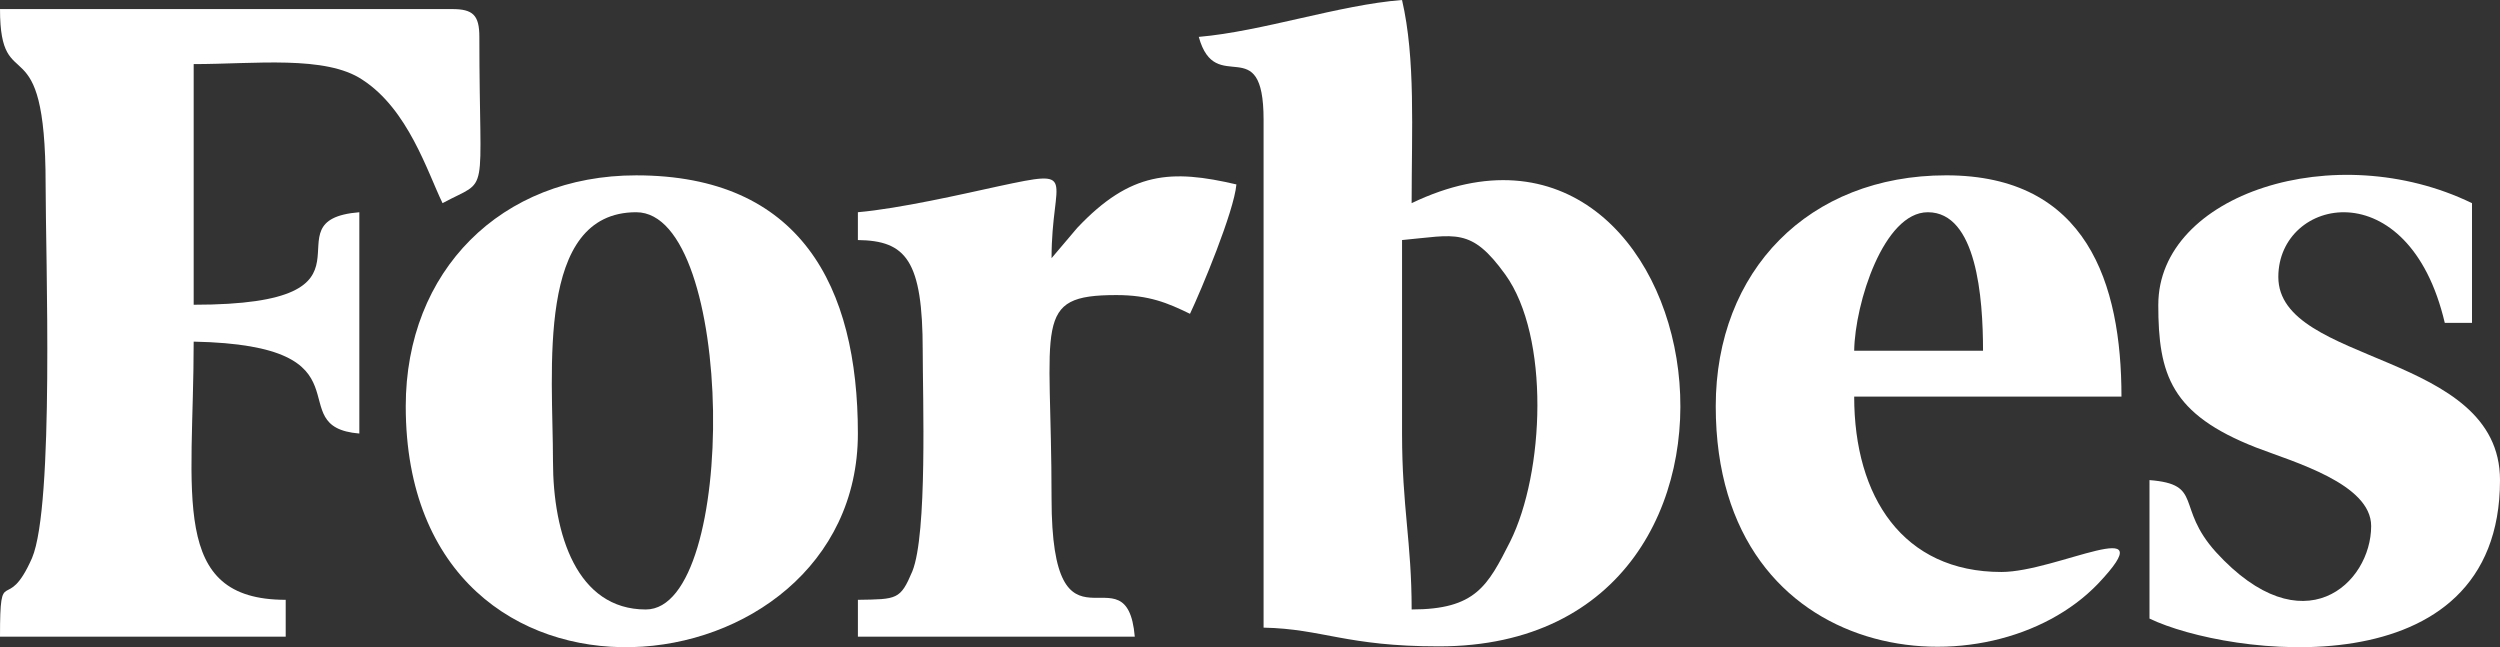 <?xml version="1.0" encoding="UTF-8"?> <svg xmlns="http://www.w3.org/2000/svg" xmlns:xlink="http://www.w3.org/1999/xlink" xml:space="preserve" width="45.836mm" height="11.866mm" version="1.1" style="shape-rendering:geometricPrecision; text-rendering:geometricPrecision; image-rendering:optimizeQuality; fill-rule:evenodd; clip-rule:evenodd" viewBox="0 0 1091.26 282.5"><rect x="0" y="0" width="1091.26" height="282.5" fill="#333333" stroke="none"/> <defs> <style type="text/css"> .fil0 {fill:white} </style> </defs> <g id="Слой_x0020_1">  <g id="_2453426175504"> <path class="fil0" d="M616.19 266.04c0,-29.56 -4.19,-44.6 -4.19,-76.8 0,-27.98 0,-56.22 0,-84.46 23.4,-2.11 30.04,-5.81 45.06,15.04 19.56,27.18 17.12,86.57 2.1,116.65 -9.78,19.27 -15.02,29.56 -42.96,29.56zm-92.92 -249.94c7.34,26.66 28.29,-3.43 28.29,36.16l0 221.7c25.85,0.53 35.98,8.18 76.5,8.18 162.78,0 119.82,-256.8 -11.88,-193.46 0,-31.93 1.75,-63.08 -4.19,-88.68 -27.25,2.11 -61.13,13.72 -88.73,16.1z"></path> <path class="fil0" d="M19.91 80.5c0,31.14 3.84,140.15 -5.94,163.11 -11.18,25.34 -13.97,1.32 -13.97,34.31l124.71 0 0 -16.1c-51,0 -40.17,-45.92 -40.17,-112.7 79.99,1.58 37.03,37.21 72.31,40.12l0 -96.6c-42.27,3.43 17.12,40.38 -72.31,40.38l0 -105.04c26.55,0 57.64,-3.96 73.7,6.86 19.91,12.93 28.3,40.12 34.93,53.84 20.96,-11.35 16.07,0 16.07,-72.58 0,-9.5 -2.8,-12.14 -11.88,-12.14l-197.36 0c0,40.12 19.91,4.49 19.91,76.54z"></path> <path class="fil0" d="M241.38 201.38c0,-39.32 -7.69,-108.74 36.33,-108.74 43.32,0 44.71,173.4 4.19,173.4 -30.04,0 -40.52,-32.73 -40.52,-64.66zm-64.27 -24.02c0,148.86 197.36,127.48 197.36,11.88 0,-64.4 -25.15,-112.7 -96.76,-112.7 -59.03,0 -100.6,41.7 -100.6,100.82z"></path> <path class="fil0" d="M841.5 92.64c21.31,0 24.1,37.21 24.1,60.44l-56.24 0c0.35,-20.85 12.92,-60.44 32.14,-60.44zm-92.57 84.72c0,115.07 119.81,126.69 166.97,77.33 29.69,-31.41 -18.17,-5.02 -42.27,-5.02 -42.96,0 -64.27,-32.73 -64.27,-76.54l116.67 0c0,-49.36 -15.02,-96.6 -76.5,-96.6 -60.08,0 -100.6,41.7 -100.6,100.82z"></path> <path class="fil0" d="M942.1 133.02c0,30.62 5.59,47.77 42.62,62.29 16.42,6.33 50.3,15.83 50.3,34.31 0,25.07 -29.69,53.05 -67.77,11.35 -17.82,-19.79 -5.24,-29.56 -28.99,-31.41l0 60.44c33.88,16.36 153,32.2 153,-60.44 0,-56.22 -96.76,-50.15 -96.76,-88.68 0,-34.84 56.94,-46.98 72.66,20.06l11.88 0 0 -52.26c-59.73,-29.03 -136.93,-3.96 -136.93,44.34z"></path> <path class="fil0" d="M374.47 92.64l0 12.14c20.96,0.26 28.3,8.71 28.3,48.3 0,20.32 2.1,79.97 -4.54,96.33 -5.24,12.41 -6.64,12.14 -23.75,12.41l0 16.1 120.86 0c-3.49,-40.38 -36.33,15.04 -36.33,-60.44 0,-76.8 -8.73,-88.68 28.29,-88.68 14.32,0 22.36,3.43 32.14,8.18 4.89,-10.29 19.21,-44.6 20.26,-56.48 -28.29,-6.6 -46.11,-5.81 -69.51,19l-11.18 13.19c0,-35.63 12.58,-39.06 -23.06,-31.41 -15.72,3.43 -43.31,9.77 -61.48,11.35z"></path> </g> </g> </svg> 